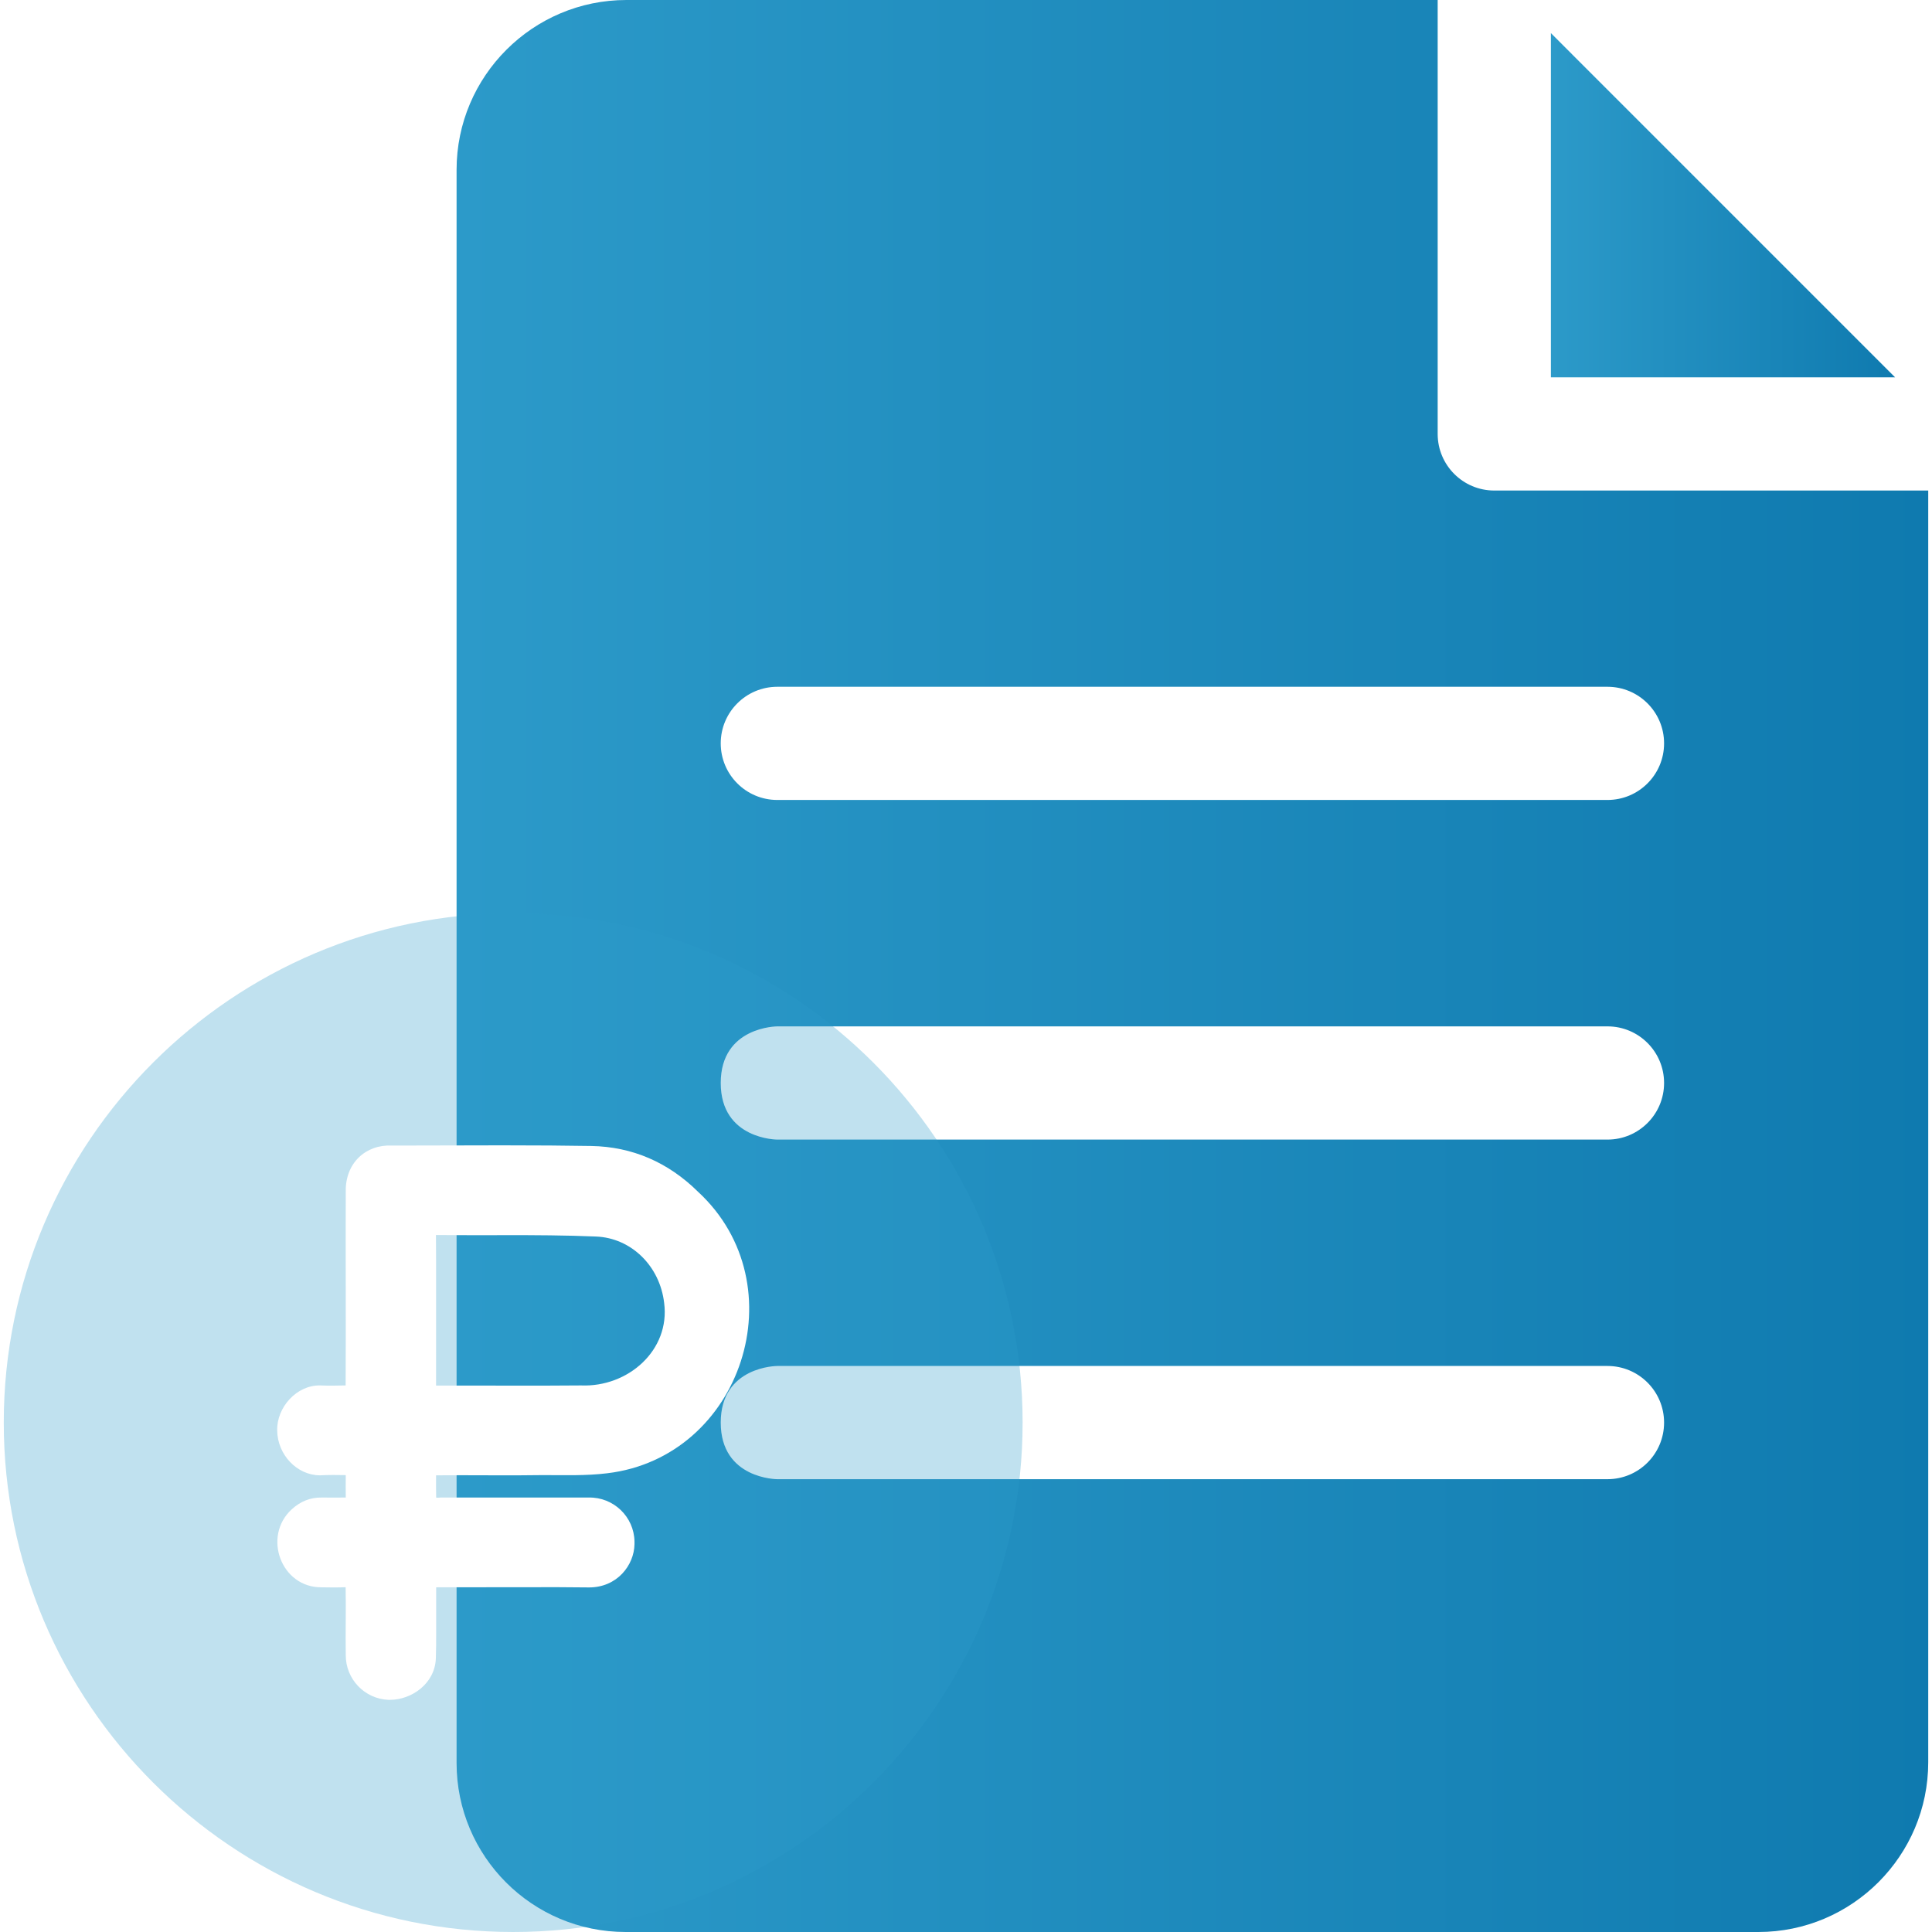 <svg width="80" height="80" viewBox="0 0 80 80" fill="none" xmlns="http://www.w3.org/2000/svg">
<g clip-path="url(#clip0_776_898)">
<path d="M64.219 1.371V15.624H78.471L64.219 1.371Z" fill="url(#paint0_linear_776_898)"/>
<path fill-rule="evenodd" clip-rule="evenodd" d="M61.875 20.312C60.581 20.312 59.531 19.263 59.531 17.969V0H25.938C22.061 0 18.906 3.154 18.906 7.031V33.233V73C18.906 76.866 22.04 80 25.906 80H36.056H72.812C76.689 80 79.844 76.846 79.844 72.969V20.312H61.875ZM66.562 42.5H32.188C32.188 42.5 29.844 42.5 29.844 44.844C29.844 47.188 32.188 47.188 32.188 47.188H66.562C67.857 47.188 68.906 46.138 68.906 44.844C68.906 43.549 67.857 42.5 66.562 42.5ZM66.562 56.562H32.188C32.188 56.562 29.844 56.562 29.844 58.906C29.844 61.25 32.188 61.25 32.188 61.25H66.562C67.857 61.25 68.906 60.201 68.906 58.906C68.906 57.612 67.857 56.562 66.562 56.562ZM32.188 33.125H66.562C67.857 33.125 68.906 32.076 68.906 30.781C68.906 29.487 67.857 28.438 66.562 28.438H32.188C30.893 28.438 29.844 29.487 29.844 30.781C29.844 32.076 30.893 33.125 32.188 33.125Z" fill="url(#paint1_linear_776_898)"/>
<g filter="url(#filter0_b_776_898)">
<path d="M21.25 37.812C9.619 37.812 0.156 47.275 0.156 58.906C0.156 70.537 9.619 80 21.25 80C32.881 80 42.344 70.537 42.344 58.906C42.344 47.275 32.881 37.812 21.25 37.812Z" fill="#2C9AC9" fill-opacity="0.3"/>
</g>
<path d="M16.088 70.387C15.092 70.346 14.312 69.526 14.317 68.53C14.303 67.611 14.33 66.651 14.312 65.723C14.007 65.736 13.639 65.736 13.321 65.727C11.635 65.745 10.864 63.62 12.074 62.503C12.438 62.166 12.859 62.001 13.321 62.01C13.608 62.014 14.025 62.01 14.317 62.01C14.312 61.714 14.317 61.391 14.317 61.081C13.967 61.072 13.586 61.072 13.254 61.09C12.299 61.09 11.487 60.238 11.478 59.229C11.456 58.278 12.281 57.346 13.263 57.368C13.604 57.382 13.976 57.377 14.312 57.368C14.326 54.758 14.308 51.937 14.317 49.341C14.294 48.161 15.142 47.385 16.227 47.435H16.572C17.976 47.435 19.38 47.426 20.783 47.426C22.263 47.426 23.407 47.435 24.488 47.453C26.174 47.484 27.663 48.121 28.91 49.354C33.058 53.193 30.726 60.341 25.142 61.005C24.264 61.113 23.358 61.081 22.497 61.081C21.223 61.104 19.353 61.077 18.057 61.09C18.057 61.395 18.052 61.705 18.061 62.01L18.075 62.014C18.129 62.023 18.196 62.01 18.25 62.01H24.376C25.402 61.987 26.255 62.803 26.273 63.83V63.938C26.259 64.817 25.55 65.732 24.393 65.732C23.541 65.723 22.689 65.718 21.837 65.723C20.577 65.723 19.322 65.727 18.061 65.727V67.593C18.061 67.947 18.061 68.31 18.048 68.669C18.008 69.728 17.03 70.387 16.146 70.387H16.088ZM18.088 57.373C19.815 57.368 22.358 57.386 24.057 57.368C26.012 57.449 27.757 55.902 27.501 53.951C27.322 52.417 26.134 51.26 24.68 51.202C23.416 51.148 22.124 51.144 20.913 51.144C20.133 51.152 18.819 51.144 18.052 51.139C18.066 51.785 18.052 56.619 18.057 57.373H18.088Z" fill="white"/>
</g>
<defs>
<filter id="filter0_b_776_898" x="-4.844" y="32.812" width="52.188" height="52.188" filterUnits="userSpaceOnUse" color-interpolation-filters="sRGB">
<feFlood flood-opacity="0" result="BackgroundImageFix"/>
<feGaussianBlur in="BackgroundImageFix" stdDeviation="2.5"/>
<feComposite in2="SourceAlpha" operator="in" result="effect1_backgroundBlur_776_898"/>
<feBlend mode="normal" in="SourceGraphic" in2="effect1_backgroundBlur_776_898" result="shape"/>
</filter>
<linearGradient id="paint0_linear_776_898" x1="64.219" y1="8.497" x2="78.471" y2="8.497" gradientUnits="userSpaceOnUse">
<stop stop-color="#2C9AC9"/>
<stop offset="1" stop-color="#0F7AAF"/>
</linearGradient>
<linearGradient id="paint1_linear_776_898" x1="18.906" y1="40" x2="79.844" y2="40" gradientUnits="userSpaceOnUse">
<stop stop-color="#2C9AC9"/>
<stop offset="1" stop-color="#0F7AAF"/>
</linearGradient>
<clipPath id="clip0_776_898">
<rect width="80" height="80" fill="white"/>
</clipPath>
</defs>
</svg>

